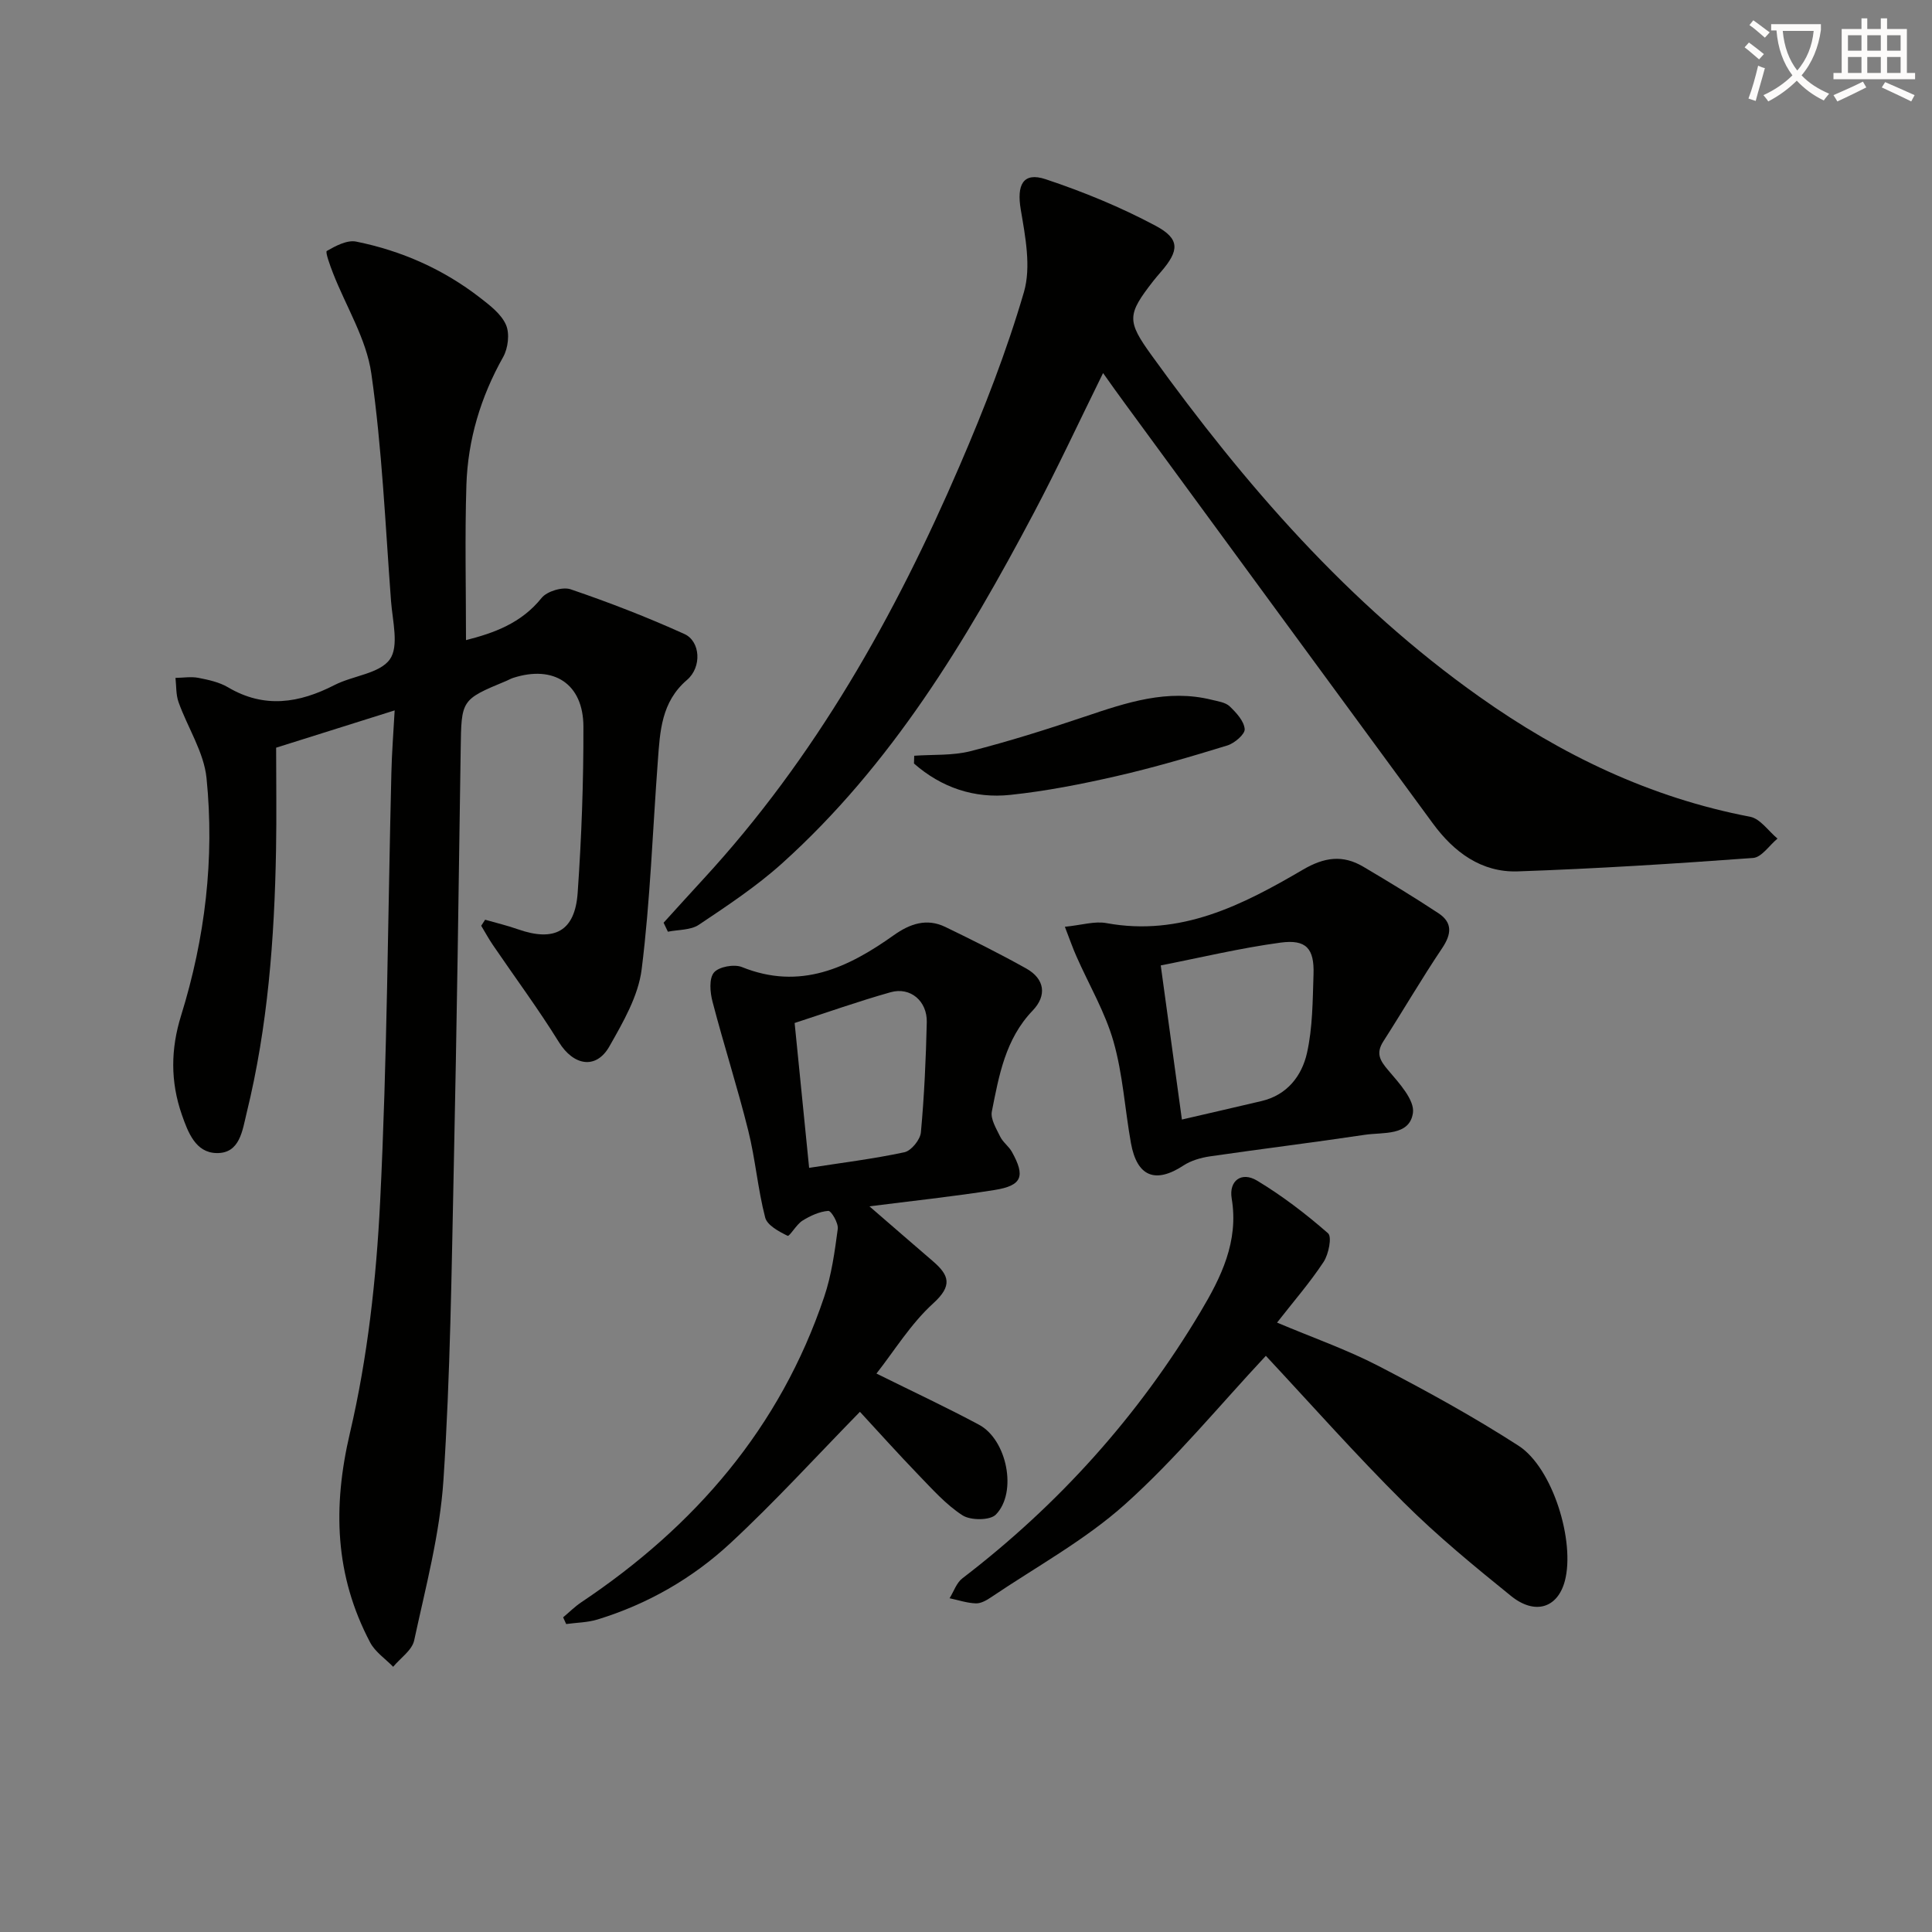 <svg enable-background="new 0 0 400 400" viewBox="0 0 400 400" xmlns="http://www.w3.org/2000/svg"><rect x="0" y="0" width="400" height="400" fill="#808080" stroke="none"/><path d="m362.1 8.8c1.1.8 2.1 1.6 3.1 2.4l-1 1.1c-1.3-1.1-2.3-2-3-2.5zm1.9 4.8c.5.2.9.4 1.4.5-.6 2.3-1.3 4.5-1.9 6.8l-1.5-.5c.8-2.1 1.4-4.3 2-6.8zm-1-9.4c1.3.9 2.4 1.8 3.4 2.5l-1 1.1c-1.4-1.2-2.4-2.1-3.2-2.6zm3.7 2.2v-1.4h10.3v1.2c-.5 3.6-1.8 6.8-4 9.4 1.5 1.6 3.4 2.8 5.7 3.8-.3.4-.7.8-1.1 1.4-2.3-1.1-4.1-2.5-5.6-4.1-1.6 1.6-3.6 3.1-5.9 4.3-.3-.5-.7-.9-1-1.3 2.4-1.1 4.4-2.5 6-4.1-1.9-2.5-3-5.6-3.3-9.3h-1.1zm8.8 0h-6.4c.3 3.3 1.3 6 3 8.2 2-2.3 3.1-5.1 3.4-8.2z" fill="#fcfbfa"/><path d="m385.3 3.8h1.3v2.2h2.8v-2.2h1.3v2.2h4.1v9.1h1.7v1.3h-16.9v-1.3h1.7v-9.1h4.1v-2.2zm.4 13.1.7 1.2c-1.8.9-3.8 1.9-6 2.9-.2-.4-.5-.8-.8-1.3 2.3-1 4.3-1.9 6.1-2.8zm-3.1-6.4h2.8v-3.2h-2.8zm0 4.6h2.8v-3.3h-2.8zm4-4.6h2.8v-3.2h-2.8zm0 4.6h2.8v-3.3h-2.8zm3.7 1.9c2.1.9 4.1 1.8 6.1 2.7l-.7 1.3c-2.2-1.1-4.2-2-6.1-2.9zm3.2-9.7h-2.8v3.2h2.8zm-2.8 7.8h2.8v-3.3h-2.8z" fill="#fcfbfa"/><g fill="#010100"><path d="m81.71 147.08c-8.64 2.72-16.22 5.11-24.54 7.72 0 6.96.11 14.1-.02 21.23-.33 18.31-1.7 36.52-6.08 54.37-.89 3.63-1.38 8.44-6.25 8.33-4.3-.09-5.87-4.21-7.18-7.97-2.38-6.85-2.3-13.57-.15-20.49 4.98-16.03 6.95-32.52 5.27-49.17-.54-5.37-3.91-10.44-5.79-15.72-.56-1.56-.45-3.35-.64-5.03 1.58-.02 3.22-.3 4.74-.01 2.1.41 4.33.89 6.14 1.96 7.52 4.44 14.72 3.29 22.07-.48 3.81-1.95 9.31-2.34 11.43-5.31 1.93-2.7.56-7.95.25-12.04-1.18-15.73-1.85-31.54-4.08-47.13-1.02-7.17-5.24-13.87-7.94-20.81-.6-1.54-1.63-4.37-1.28-4.57 1.83-1.05 4.21-2.32 6.08-1.94 9.39 1.89 18.04 5.72 25.65 11.62 2.05 1.59 4.4 3.38 5.37 5.62.8 1.83.43 4.84-.59 6.66-4.66 8.29-7.31 17.13-7.61 26.54-.33 10.58-.08 21.17-.08 32.07 5.73-1.46 11.41-3.45 15.65-8.73 1.11-1.39 4.35-2.36 6.02-1.79 7.98 2.72 15.86 5.77 23.54 9.25 3.34 1.51 3.65 6.86.55 9.51-5.33 4.56-5.59 10.64-6.04 16.75-1.08 14.39-1.56 28.86-3.35 43.16-.69 5.53-3.84 10.95-6.68 15.96-2.77 4.88-7.45 3.98-10.45-.87-4.26-6.88-9.1-13.4-13.66-20.1-.88-1.29-1.62-2.66-2.43-4 .27-.42.54-.84.81-1.25 2.26.65 4.56 1.19 6.77 1.97 7.59 2.67 11.84.42 12.39-7.55.8-11.44 1.22-22.93 1.19-34.4-.02-8.89-6.15-12.82-14.58-10.08-.47.15-.91.42-1.37.61-9.43 3.91-9.31 3.91-9.46 14.25-.41 28.63-.81 57.26-1.42 85.89-.47 21.79-.72 43.61-2.15 65.34-.74 11.15-3.69 22.18-6.06 33.18-.44 2.04-2.85 3.65-4.35 5.46-1.61-1.66-3.72-3.06-4.76-5.03-7.32-13.87-7.8-28.02-4.18-43.42 3.65-15.58 5.44-31.78 6.24-47.8 1.47-29.57 1.6-59.2 2.33-88.81.09-4.12.42-8.21.68-12.95z"/><path d="m228.38 77.24c-4.93 9.99-9.39 19.6-14.34 28.96-14.05 26.56-29.5 52.19-52.13 72.56-5.28 4.75-11.3 8.74-17.23 12.71-1.69 1.13-4.24.99-6.4 1.43-.3-.62-.59-1.24-.89-1.86 2.73-3 5.44-6.01 8.19-8.99 23.19-25.15 39.7-54.49 53.12-85.66 5.05-11.71 9.72-23.68 13.29-35.9 1.52-5.21.3-11.47-.65-17.09-.87-5.11.45-7.86 5.16-6.29 7.8 2.6 15.5 5.76 22.75 9.63 5.1 2.72 4.91 5.14 1.13 9.52-.54.63-1.09 1.26-1.6 1.91-5.44 6.98-5.51 8.26-.33 15.43 19.29 26.73 40.71 51.44 67.82 70.64 16.99 12.04 35.41 20.92 56.07 24.86 2.1.4 3.79 2.96 5.67 4.52-1.68 1.39-3.28 3.88-5.05 4.01-16.22 1.19-32.46 2.22-48.71 2.78-7.53.26-13.23-3.98-17.58-9.91-21.27-28.96-42.5-57.95-63.75-86.94-1.44-1.94-2.84-3.94-4.54-6.32z"/><path d="m178.04 292.3c-9.16 9.36-17.65 18.7-26.88 27.25-7.84 7.26-17.13 12.59-27.46 15.75-2.06.63-4.31.64-6.48.94-.21-.46-.42-.92-.63-1.39 1.26-1.05 2.43-2.23 3.78-3.13 23.5-15.72 41.15-36.12 50.27-63.22 1.52-4.5 2.18-9.33 2.81-14.07.16-1.2-1.36-3.78-1.96-3.73-1.84.14-3.74 1.02-5.36 2.03-1.25.78-2.67 3.32-3.06 3.13-1.79-.87-4.24-2.18-4.65-3.79-1.53-5.9-2.02-12.06-3.5-17.98-2.23-8.96-5.07-17.76-7.4-26.7-.51-1.93-.75-4.77.29-6.03 1-1.21 4.18-1.79 5.8-1.14 12.05 4.86 21.95.15 31.43-6.59 3.35-2.38 6.82-3.58 10.67-1.72 5.65 2.73 11.27 5.54 16.75 8.6 3.89 2.17 4.3 5.64 1.34 8.72-5.66 5.9-6.97 13.44-8.45 20.89-.31 1.57.93 3.56 1.73 5.21.56 1.16 1.77 1.99 2.41 3.13 2.84 5.09 2.13 7.01-3.6 7.92-8.61 1.37-17.3 2.28-25.88 3.38 4.28 3.7 8.7 7.55 13.15 11.37 3.38 2.91 4.08 5.06.05 8.72-4.67 4.25-8.09 9.88-11.75 14.53 7.71 3.82 14.57 7.02 21.24 10.6 5.79 3.1 7.98 14 3.48 18.6-1.2 1.23-5.22 1.23-6.89.16-3.43-2.21-6.26-5.42-9.15-8.4-4.27-4.43-8.37-9-12.1-13.04zm-10.52-50.51c6.74-1.05 13.3-1.85 19.73-3.23 1.41-.3 3.27-2.59 3.41-4.1.7-7.58 1.04-15.2 1.22-22.82.1-4.39-3.4-7.36-7.48-6.21-6.78 1.91-13.44 4.28-19.88 6.37 1 10.03 1.98 19.88 3 29.99z"/><path d="m262.08 280.71c-9.63 10.3-18.64 21.31-29.11 30.7-8.32 7.46-18.4 12.95-27.74 19.26-.94.64-2.14 1.33-3.19 1.29-1.82-.06-3.63-.68-5.44-1.06.87-1.4 1.43-3.2 2.66-4.13 19.94-15.27 36.44-33.62 49.29-55.17 4.25-7.12 7.95-14.55 6.46-23.46-.62-3.68 2.03-5.65 5.26-3.7 5.21 3.14 10.11 6.89 14.69 10.9.84.73.12 4.33-.92 5.92-2.8 4.25-6.18 8.14-9.64 12.57 7.41 3.13 14.47 5.59 21.04 9 9.86 5.11 19.63 10.48 28.95 16.49 7.11 4.58 11.76 19.87 9.59 28.02-1.49 5.57-6.17 7.11-11.16 3.07-7.63-6.17-15.25-12.43-22.19-19.34-9.9-9.84-19.17-20.31-28.55-30.36z"/><path d="m220.47 191.88c3.49-.35 6.17-1.21 8.6-.76 15.38 2.83 28.2-3.75 40.68-11.06 4.44-2.6 8.25-3.13 12.5-.62 5.25 3.11 10.47 6.27 15.56 9.63 2.96 1.95 2.72 4.34.77 7.24-4.24 6.31-8.07 12.89-12.18 19.3-1.57 2.46-.72 3.94 1.03 5.99 2.23 2.62 5.5 6.17 5.1 8.84-.71 4.81-6.2 3.94-9.97 4.51-10.66 1.6-21.37 2.91-32.04 4.46-1.89.28-3.92.86-5.49 1.89-5.81 3.81-9.62 2.34-10.88-4.63-1.26-7.01-1.67-14.25-3.62-21.06-1.74-6.09-5.07-11.72-7.65-17.57-.73-1.63-1.32-3.33-2.41-6.16zm24.23 39.91c5.56-1.29 11.03-2.54 16.49-3.83 5.29-1.24 8.33-5.2 9.4-9.92 1.19-5.28 1.18-10.86 1.36-16.32.18-5.33-1.5-7.28-6.83-6.56-8.31 1.12-16.5 3.09-24.8 4.72 1.44 10.48 2.87 20.93 4.38 31.91z"/><path d="m189.28 156.47c3.89-.28 7.93 0 11.65-.95 8.01-2.04 15.91-4.54 23.75-7.18 8.55-2.88 17.03-5.74 26.22-3.45 1.28.32 2.82.52 3.69 1.35 1.37 1.31 2.97 3.04 3.11 4.71.09 1.05-2.1 2.93-3.59 3.39-7.58 2.33-15.22 4.58-22.95 6.35-7.24 1.66-14.59 3.1-21.97 3.88-7.48.8-14.28-1.51-19.96-6.49.02-.53.03-1.07.05-1.61z"/></g></svg>
